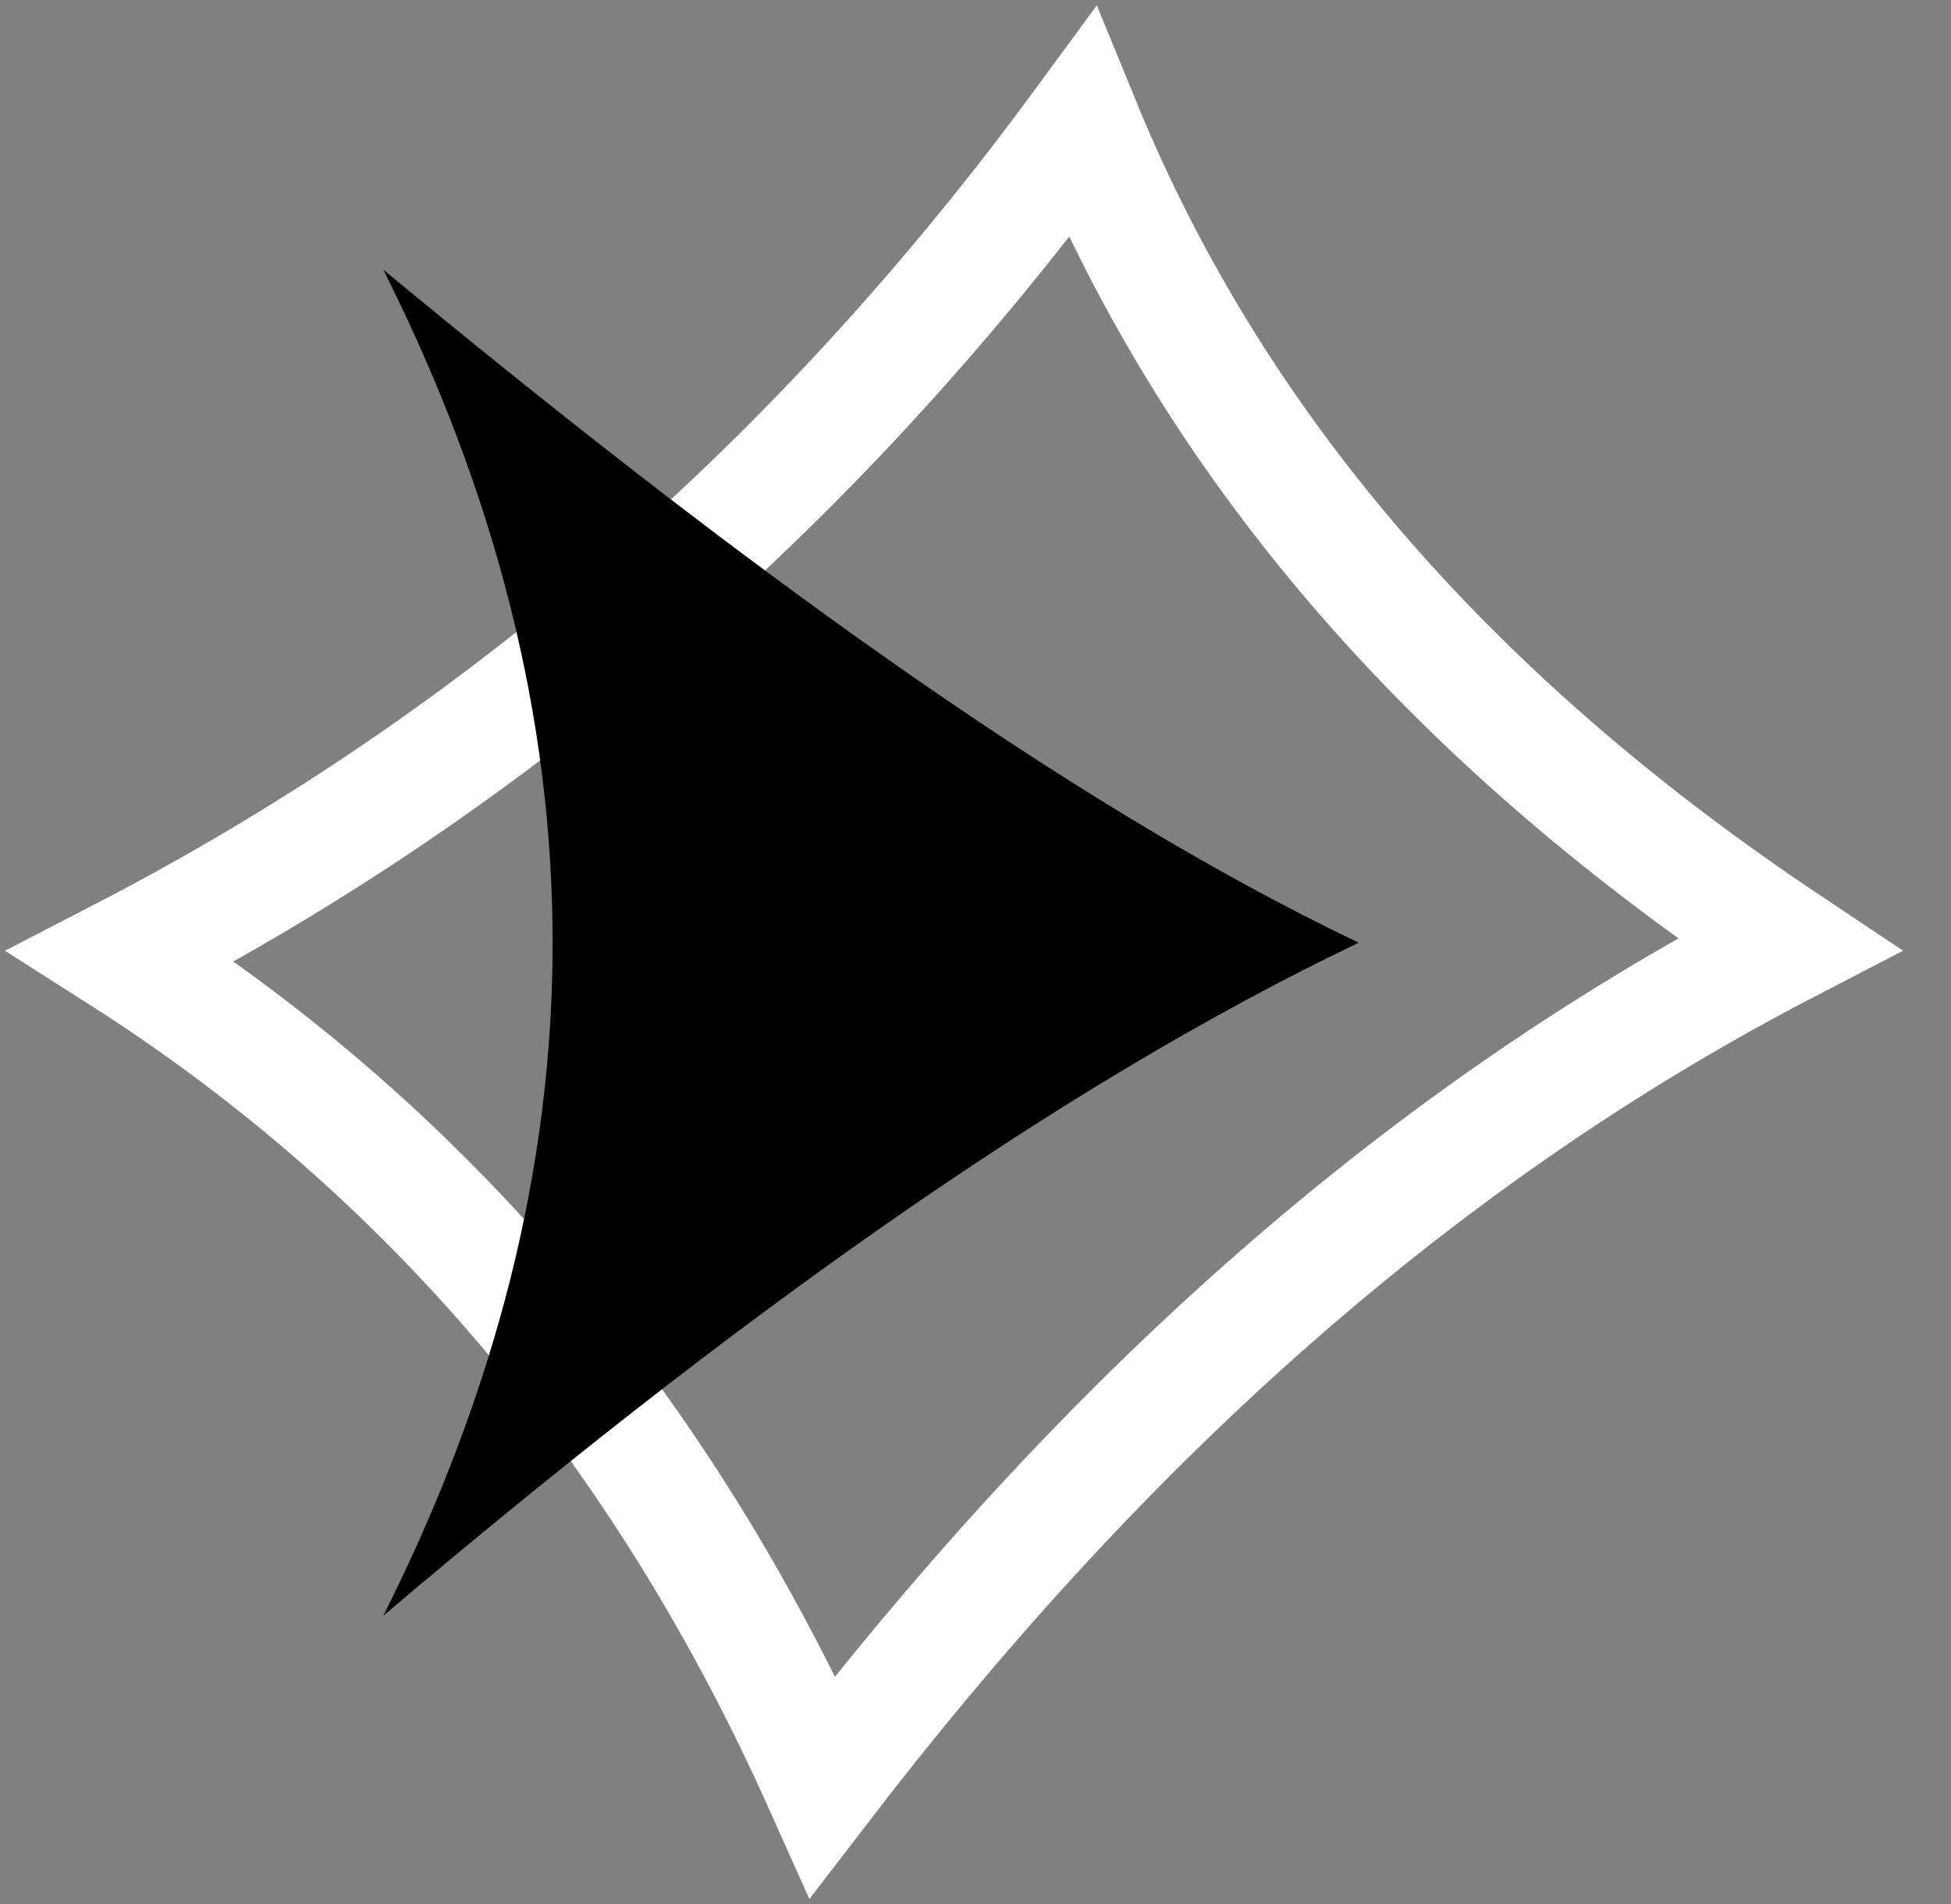 <?xml version="1.0" encoding="utf-8"?>
<svg xmlns="http://www.w3.org/2000/svg" fill="none" height="100%" overflow="visible" preserveAspectRatio="none" style="display: block;" viewBox="0 0 42 41" width="100%">
<rect x="0" y="0" width="42" height="41" fill="#808080" stroke="none"/>
<g id="Group 4">
<path d="M23.3 2.652C26.274 9.913 31.54 15.682 38.514 20.333C30.154 24.667 23.437 30.999 17.708 38.461C14.253 30.742 9.206 24.786 2.61 20.582C10.823 16.337 17.682 10.304 23.3 2.652Z" id="Vector" stroke="white" stroke-width="2.5"/>
<path d="M29.25 20.296C22.57 23.49 15.508 28.631 8.25 34.787C13.112 25.127 13.112 15.467 8.25 5.805C15.685 11.951 22.833 17.232 29.25 20.296Z" fill="black" id="Vector_2"/>
</g>
</svg>